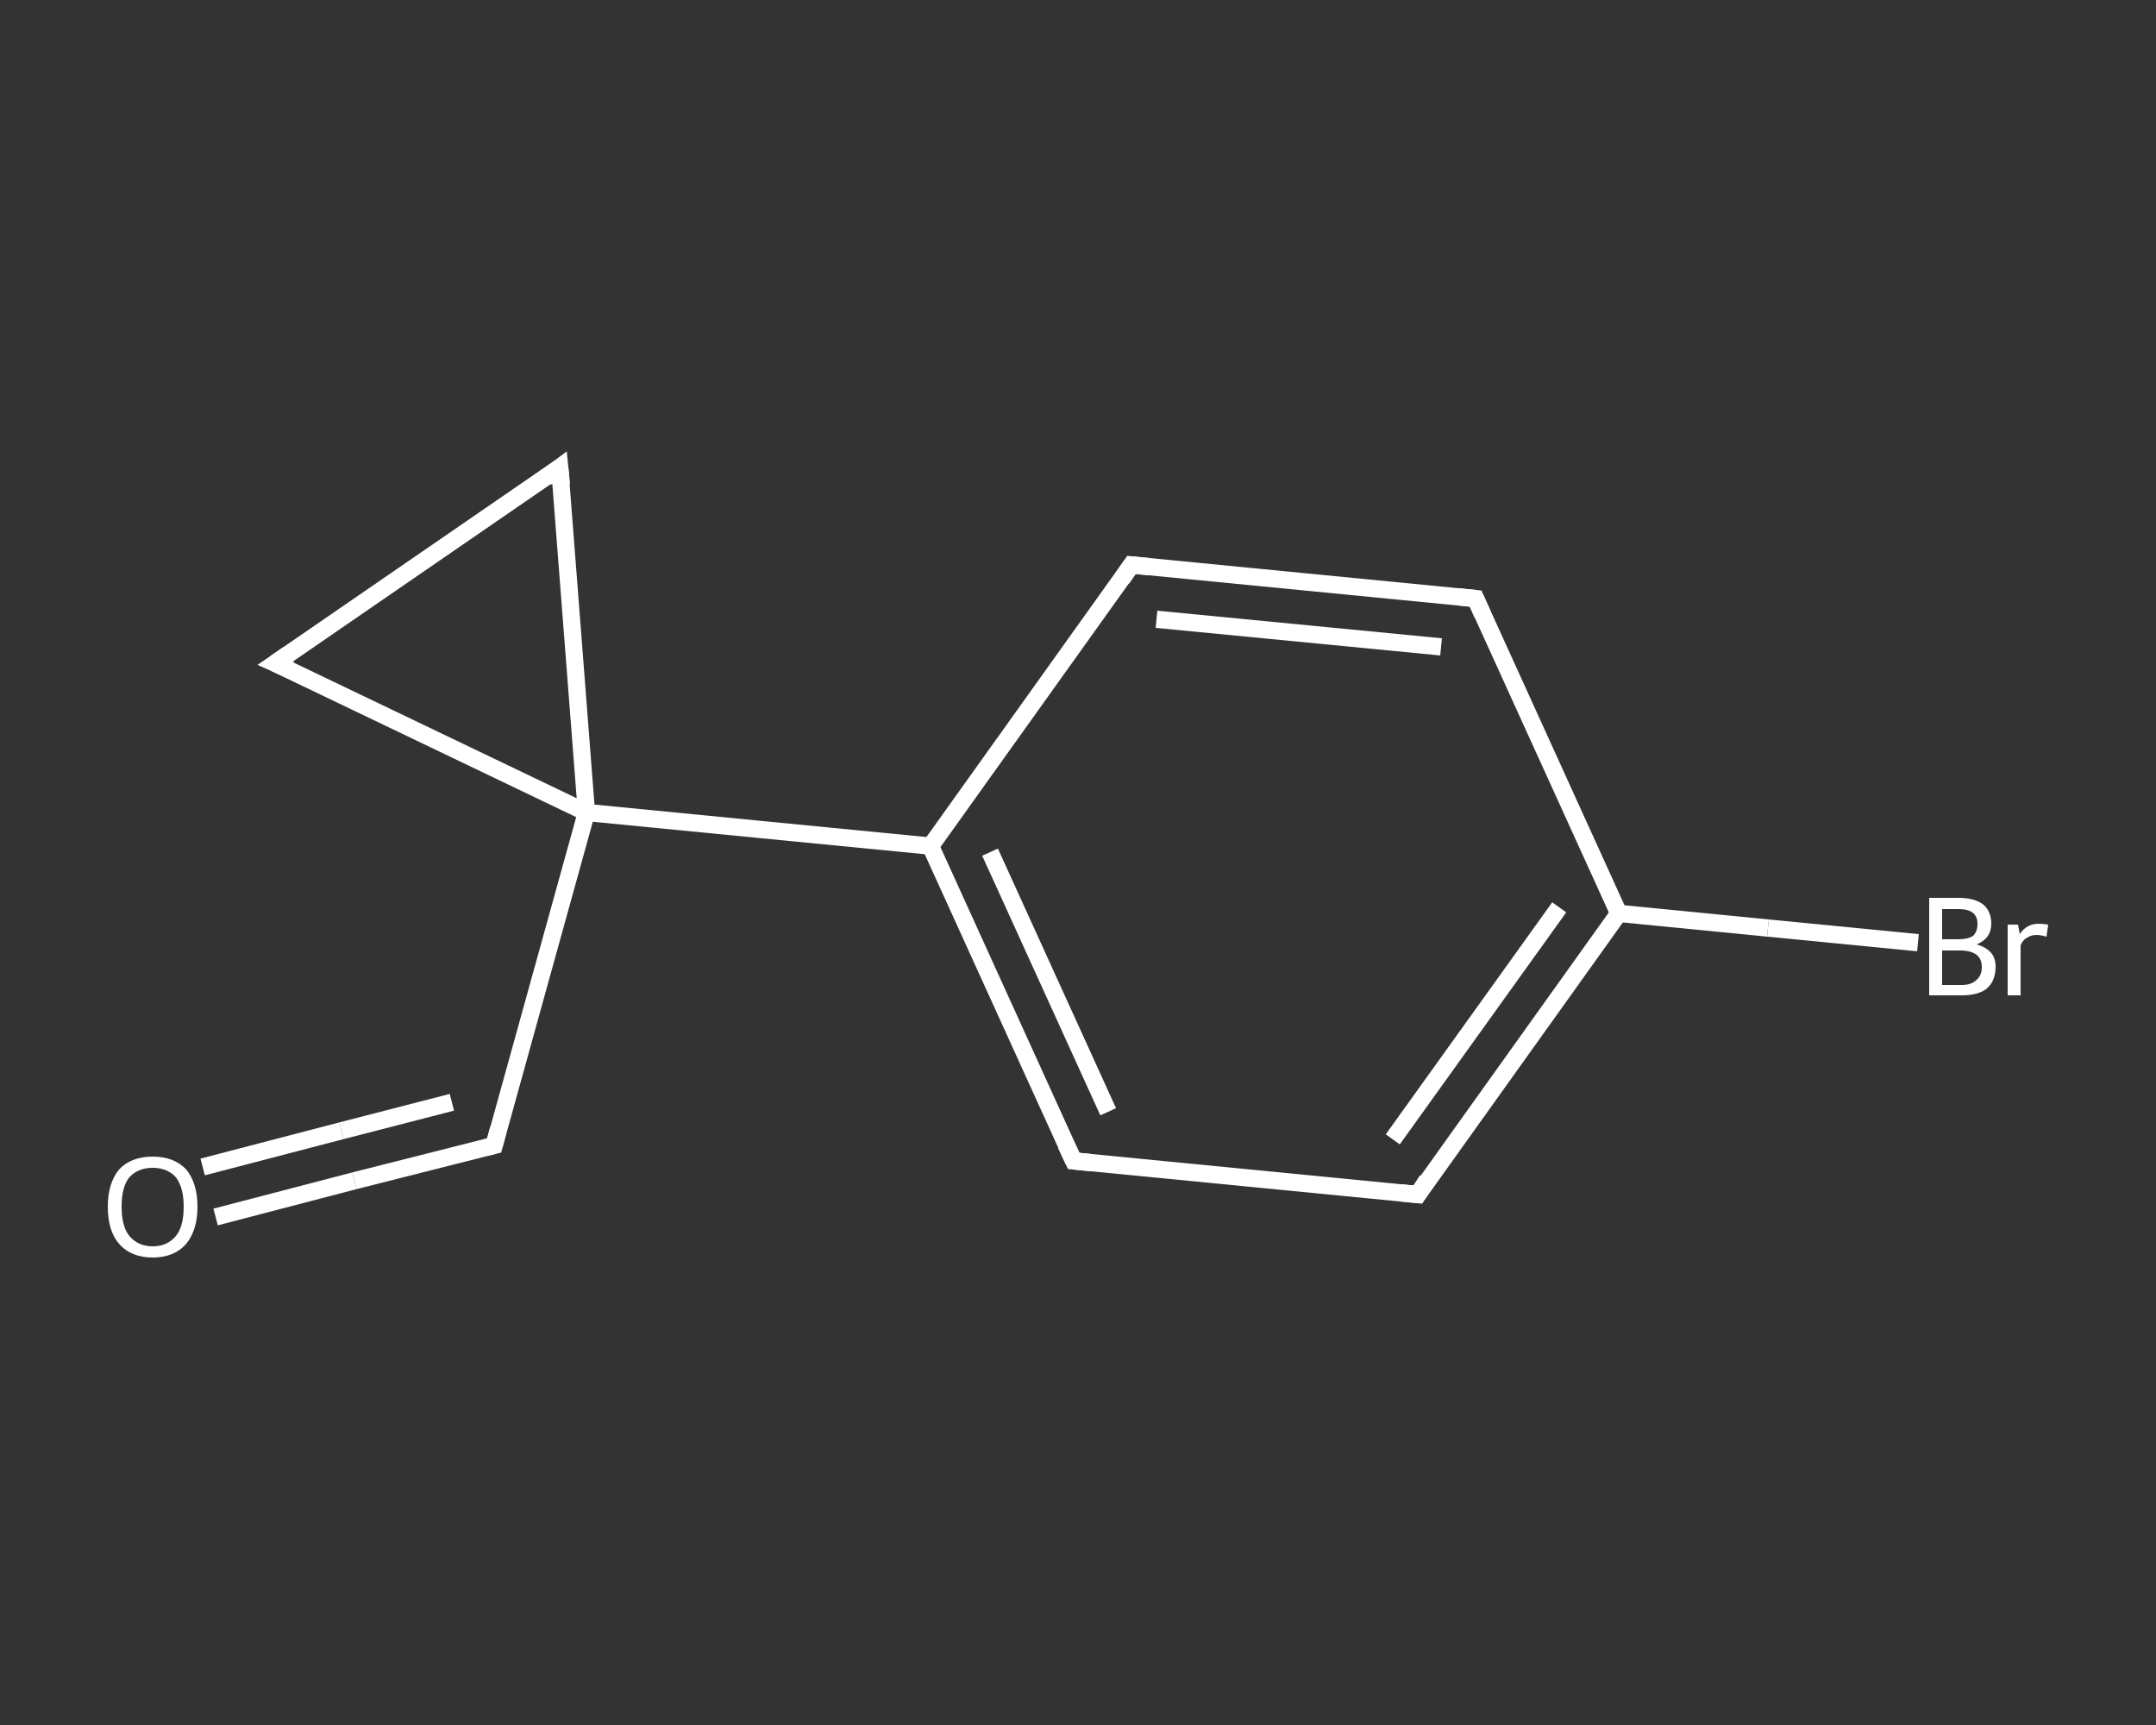<?xml version='1.0' encoding='iso-8859-1'?>
<svg version='1.1' baseProfile='full'
              xmlns='http://www.w3.org/2000/svg'
                      xmlns:rdkit='http://www.rdkit.org/xml'
                      xmlns:xlink='http://www.w3.org/1999/xlink'
                  xml:space='preserve'
width='250px' height='200px' viewBox='0 0 250 200'>
<rect x="0" y="0" width="250" height="200" fill="#333333" stroke="none"/>
<!-- END OF HEADER -->
<rect style='opacity:1.0;fill:transparent;stroke:none' width='250.0' height='200.0' x='0.0' y='0.0'> </rect>
<path class='bond-0 atom-0 atom-1' d='M 25.0,141.1 L 41.1,136.9' style='fill:none;fill-rule:evenodd;stroke:#FFFFFF;stroke-width:2.0px;stroke-linecap:butt;stroke-linejoin:miter;stroke-opacity:1' />
<path class='bond-0 atom-0 atom-1' d='M 41.1,136.9 L 57.3,132.8' style='fill:none;fill-rule:evenodd;stroke:#FFFFFF;stroke-width:2.0px;stroke-linecap:butt;stroke-linejoin:miter;stroke-opacity:1' />
<path class='bond-0 atom-0 atom-1' d='M 23.5,135.3 L 39.6,131.1' style='fill:none;fill-rule:evenodd;stroke:#FFFFFF;stroke-width:2.0px;stroke-linecap:butt;stroke-linejoin:miter;stroke-opacity:1' />
<path class='bond-0 atom-0 atom-1' d='M 39.6,131.1 L 52.4,127.8' style='fill:none;fill-rule:evenodd;stroke:#FFFFFF;stroke-width:2.0px;stroke-linecap:butt;stroke-linejoin:miter;stroke-opacity:1' />
<path class='bond-1 atom-1 atom-2' d='M 57.3,132.8 L 68.0,94.2' style='fill:none;fill-rule:evenodd;stroke:#FFFFFF;stroke-width:2.0px;stroke-linecap:butt;stroke-linejoin:miter;stroke-opacity:1' />
<path class='bond-2 atom-2 atom-3' d='M 68.0,94.2 L 107.9,98.1' style='fill:none;fill-rule:evenodd;stroke:#FFFFFF;stroke-width:2.0px;stroke-linecap:butt;stroke-linejoin:miter;stroke-opacity:1' />
<path class='bond-3 atom-3 atom-4' d='M 107.9,98.1 L 124.5,134.6' style='fill:none;fill-rule:evenodd;stroke:#FFFFFF;stroke-width:2.0px;stroke-linecap:butt;stroke-linejoin:miter;stroke-opacity:1' />
<path class='bond-3 atom-3 atom-4' d='M 114.8,98.8 L 128.5,128.9' style='fill:none;fill-rule:evenodd;stroke:#FFFFFF;stroke-width:2.0px;stroke-linecap:butt;stroke-linejoin:miter;stroke-opacity:1' />
<path class='bond-4 atom-4 atom-5' d='M 124.5,134.6 L 164.4,138.5' style='fill:none;fill-rule:evenodd;stroke:#FFFFFF;stroke-width:2.0px;stroke-linecap:butt;stroke-linejoin:miter;stroke-opacity:1' />
<path class='bond-5 atom-5 atom-6' d='M 164.4,138.5 L 187.7,105.9' style='fill:none;fill-rule:evenodd;stroke:#FFFFFF;stroke-width:2.0px;stroke-linecap:butt;stroke-linejoin:miter;stroke-opacity:1' />
<path class='bond-5 atom-5 atom-6' d='M 161.5,132.1 L 180.8,105.2' style='fill:none;fill-rule:evenodd;stroke:#FFFFFF;stroke-width:2.0px;stroke-linecap:butt;stroke-linejoin:miter;stroke-opacity:1' />
<path class='bond-6 atom-6 atom-7' d='M 187.7,105.9 L 205.0,107.6' style='fill:none;fill-rule:evenodd;stroke:#FFFFFF;stroke-width:2.0px;stroke-linecap:butt;stroke-linejoin:miter;stroke-opacity:1' />
<path class='bond-6 atom-6 atom-7' d='M 205.0,107.6 L 222.4,109.3' style='fill:none;fill-rule:evenodd;stroke:#FFFFFF;stroke-width:2.0px;stroke-linecap:butt;stroke-linejoin:miter;stroke-opacity:1' />
<path class='bond-7 atom-6 atom-8' d='M 187.7,105.9 L 171.1,69.4' style='fill:none;fill-rule:evenodd;stroke:#FFFFFF;stroke-width:2.0px;stroke-linecap:butt;stroke-linejoin:miter;stroke-opacity:1' />
<path class='bond-8 atom-8 atom-9' d='M 171.1,69.4 L 131.2,65.5' style='fill:none;fill-rule:evenodd;stroke:#FFFFFF;stroke-width:2.0px;stroke-linecap:butt;stroke-linejoin:miter;stroke-opacity:1' />
<path class='bond-8 atom-8 atom-9' d='M 167.1,75.0 L 134.1,71.8' style='fill:none;fill-rule:evenodd;stroke:#FFFFFF;stroke-width:2.0px;stroke-linecap:butt;stroke-linejoin:miter;stroke-opacity:1' />
<path class='bond-9 atom-2 atom-10' d='M 68.0,94.2 L 31.9,76.9' style='fill:none;fill-rule:evenodd;stroke:#FFFFFF;stroke-width:2.0px;stroke-linecap:butt;stroke-linejoin:miter;stroke-opacity:1' />
<path class='bond-10 atom-10 atom-11' d='M 31.9,76.9 L 64.9,54.2' style='fill:none;fill-rule:evenodd;stroke:#FFFFFF;stroke-width:2.0px;stroke-linecap:butt;stroke-linejoin:miter;stroke-opacity:1' />
<path class='bond-11 atom-11 atom-2' d='M 64.9,54.2 L 68.0,94.2' style='fill:none;fill-rule:evenodd;stroke:#FFFFFF;stroke-width:2.0px;stroke-linecap:butt;stroke-linejoin:miter;stroke-opacity:1' />
<path class='bond-12 atom-9 atom-3' d='M 131.2,65.5 L 107.9,98.1' style='fill:none;fill-rule:evenodd;stroke:#FFFFFF;stroke-width:2.0px;stroke-linecap:butt;stroke-linejoin:miter;stroke-opacity:1' />
<path d='M 56.5,133.0 L 57.3,132.8 L 57.8,130.9' style='fill:none;stroke:#FFFFFF;stroke-width:2.0px;stroke-linecap:butt;stroke-linejoin:miter;stroke-opacity:1;' />
<path d='M 123.6,132.7 L 124.5,134.6 L 126.5,134.8' style='fill:none;stroke:#FFFFFF;stroke-width:2.0px;stroke-linecap:butt;stroke-linejoin:miter;stroke-opacity:1;' />
<path d='M 162.4,138.3 L 164.4,138.5 L 165.5,136.8' style='fill:none;stroke:#FFFFFF;stroke-width:2.0px;stroke-linecap:butt;stroke-linejoin:miter;stroke-opacity:1;' />
<path d='M 171.9,71.2 L 171.1,69.4 L 169.1,69.2' style='fill:none;stroke:#FFFFFF;stroke-width:2.0px;stroke-linecap:butt;stroke-linejoin:miter;stroke-opacity:1;' />
<path d='M 133.2,65.7 L 131.2,65.5 L 130.1,67.1' style='fill:none;stroke:#FFFFFF;stroke-width:2.0px;stroke-linecap:butt;stroke-linejoin:miter;stroke-opacity:1;' />
<path d='M 33.7,77.7 L 31.9,76.9 L 33.5,75.8' style='fill:none;stroke:#FFFFFF;stroke-width:2.0px;stroke-linecap:butt;stroke-linejoin:miter;stroke-opacity:1;' />
<path d='M 63.3,55.4 L 64.9,54.2 L 65.1,56.2' style='fill:none;stroke:#FFFFFF;stroke-width:2.0px;stroke-linecap:butt;stroke-linejoin:miter;stroke-opacity:1;' />
<path class='atom-0' d='M 12.5 139.9
Q 12.5 137.2, 13.8 135.6
Q 15.2 134.1, 17.7 134.1
Q 20.2 134.1, 21.6 135.6
Q 22.9 137.2, 22.9 139.9
Q 22.9 142.6, 21.6 144.2
Q 20.2 145.8, 17.7 145.8
Q 15.2 145.8, 13.8 144.2
Q 12.5 142.7, 12.5 139.9
M 17.7 144.5
Q 19.4 144.5, 20.4 143.3
Q 21.3 142.2, 21.3 139.9
Q 21.3 137.7, 20.4 136.5
Q 19.4 135.4, 17.7 135.4
Q 16.0 135.4, 15.0 136.5
Q 14.1 137.6, 14.1 139.9
Q 14.1 142.2, 15.0 143.3
Q 16.0 144.5, 17.7 144.5
' fill='#FFFFFF'/>
<path class='atom-7' d='M 229.2 109.5
Q 230.3 109.8, 230.9 110.5
Q 231.4 111.1, 231.4 112.1
Q 231.4 113.7, 230.4 114.6
Q 229.4 115.4, 227.5 115.4
L 223.7 115.4
L 223.7 104.1
L 227.1 104.1
Q 229.0 104.1, 230.0 104.9
Q 230.9 105.7, 230.9 107.1
Q 230.9 108.8, 229.2 109.5
M 225.2 105.4
L 225.2 108.9
L 227.1 108.9
Q 228.2 108.9, 228.8 108.5
Q 229.3 108.0, 229.3 107.1
Q 229.3 105.4, 227.1 105.4
L 225.2 105.4
M 227.5 114.2
Q 228.6 114.2, 229.2 113.6
Q 229.8 113.1, 229.8 112.1
Q 229.8 111.2, 229.2 110.7
Q 228.5 110.2, 227.3 110.2
L 225.2 110.2
L 225.2 114.2
L 227.5 114.2
' fill='#FFFFFF'/>
<path class='atom-7' d='M 234.0 107.2
L 234.2 108.3
Q 235.0 107.1, 236.4 107.1
Q 236.9 107.1, 237.5 107.2
L 237.3 108.6
Q 236.6 108.4, 236.2 108.4
Q 235.5 108.4, 235.1 108.7
Q 234.6 108.9, 234.3 109.6
L 234.3 115.4
L 232.8 115.4
L 232.8 107.2
L 234.0 107.2
' fill='#FFFFFF'/>
</svg>
